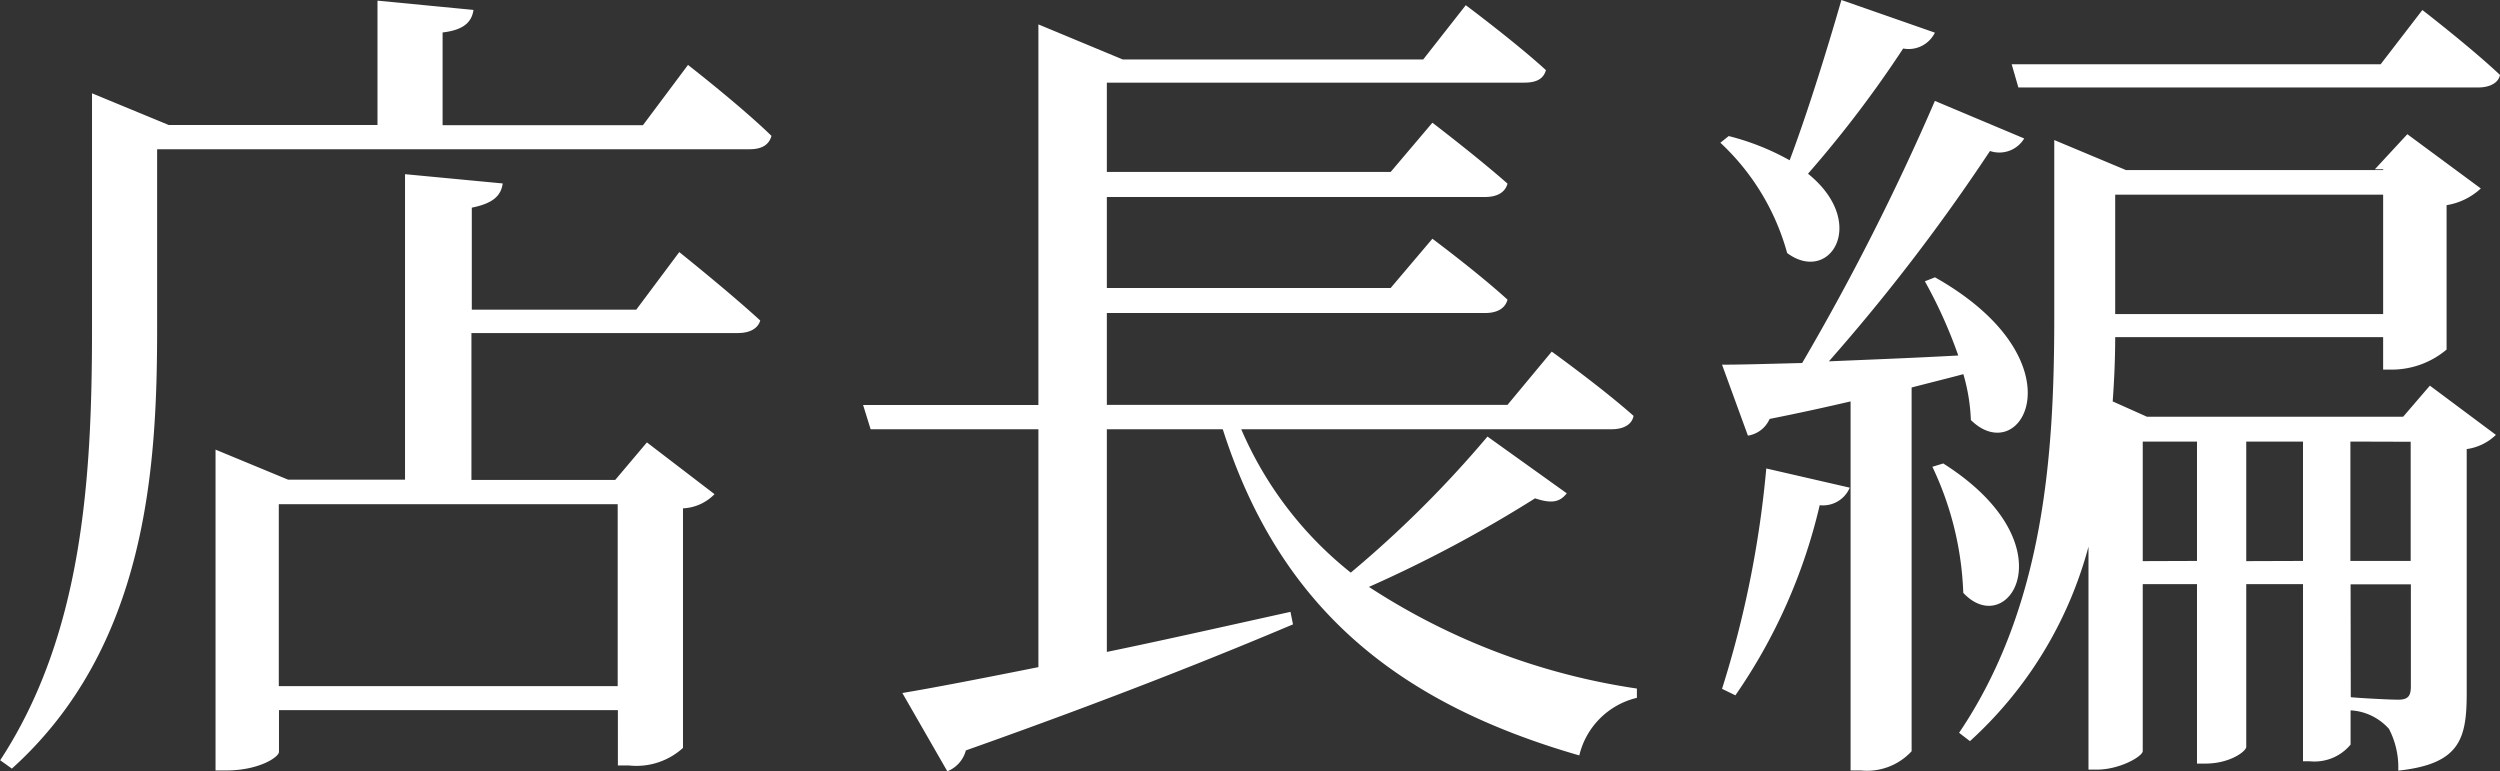 <svg xmlns="http://www.w3.org/2000/svg" width="53.91" height="16.632" viewBox="0 0 53.91 16.632">
  <rect x="0" y="0" width="53.91" height="16.632" fill="#333333" stroke="none"/>
  <path id="パス_132369" data-name="パス 132369" d="M-13.608-4.284V-.36h-7.308V-4.284Zm.4-4.194h-3.546v-2.2c.45-.09.63-.252.666-.522l-2.106-.2v6.588h-2.52l-1.566-.648V1.458h.234c.7,0,1.134-.288,1.134-.4v-.9h7.308V1.35h.234A1.493,1.493,0,0,0-12.2.972V-4.194A1.011,1.011,0,0,0-11.52-4.5l-1.458-1.116-.684.81h-3.1V-7.974h5.742c.252,0,.432-.09.486-.27-.666-.612-1.746-1.476-1.746-1.476Zm.144-3.978h-4.32v-2c.468-.054.63-.234.666-.486l-2.07-.2v2.682h-4.5l-1.656-.684v5.094c0,3.2-.2,6.57-1.98,9.288l.252.18c2.916-2.628,3.132-6.5,3.132-9.486v-3.87h12.78c.252,0,.414-.09.468-.288-.666-.648-1.8-1.53-1.8-1.53ZM5.148-5.742A23.912,23.912,0,0,1,2.2-2.808,7.947,7.947,0,0,1-.162-5.9H7.83c.234,0,.432-.09.468-.288-.666-.594-1.764-1.386-1.764-1.386L5.58-6.426H-3.06v-1.98H5.094c.252,0,.432-.09.486-.288-.63-.576-1.62-1.314-1.62-1.314l-.9,1.062H-3.06v-1.962H5.094c.252,0,.432-.09.486-.288-.63-.558-1.62-1.314-1.62-1.314l-.9,1.062H-3.06v-1.926h9c.252,0,.414-.072.468-.27-.648-.594-1.728-1.4-1.728-1.4l-.918,1.17h-6.48l-1.818-.756v8.208h-3.78l.162.522h3.618v5.13c-1.26.252-2.286.45-2.934.558L-6.5,1.476a.67.67,0,0,0,.4-.45C-2.9-.108-.666-1.008.954-1.692L.9-1.962c-1.386.306-2.736.612-3.96.864V-5.9h2.5C.684-2,3.258.018,7.128,1.134A1.675,1.675,0,0,1,8.37-.108v-.2A14.4,14.4,0,0,1,2.592-2.5,28.117,28.117,0,0,0,6.174-4.41c.378.126.54.072.684-.108Zm7.632-9.414c-.342,1.188-.756,2.5-1.116,3.456a5.388,5.388,0,0,0-1.314-.522l-.18.144A5.088,5.088,0,0,1,11.61-9.7c.918.684,1.764-.648.45-1.71a24.7,24.7,0,0,0,2.052-2.7.63.63,0,0,0,.684-.342ZM10.494-.162a11.938,11.938,0,0,0,1.818-4.1.625.625,0,0,0,.648-.378l-1.8-.414a22.382,22.382,0,0,1-.954,4.752ZM14.58-9.09a10.193,10.193,0,0,1,.72,1.6c-.99.054-1.944.09-2.79.126A41.434,41.434,0,0,0,15.984-11.9a.626.626,0,0,0,.738-.27l-1.926-.81a52.169,52.169,0,0,1-2.862,5.652c-.72.018-1.314.036-1.728.036l.558,1.53a.613.613,0,0,0,.468-.36c.63-.126,1.206-.252,1.746-.378V1.458h.216a1.311,1.311,0,0,0,1.1-.414V-6.8c.414-.108.792-.2,1.116-.288a4.051,4.051,0,0,1,.162.99c1.1,1.08,2.412-1.278-.774-3.078Zm.162,4a6.87,6.87,0,0,1,.666,2.718c.972,1.044,2.322-1.044-.432-2.79ZM23.76-2.556h1.3v2.2c0,.2-.054.288-.27.288-.2,0-.864-.036-1.026-.054Zm-2.25-.5V-5.634h1.224V-3.06Zm-2.232,0V-5.634h1.17V-3.06Zm5.778-2.574V-3.06h-1.3V-5.634Zm-.594-5.328v2.574H18.684v-2.574Zm.432,4.788H19.368L18.63-6.5c.036-.486.054-.954.054-1.386h5.778v.7h.216a1.836,1.836,0,0,0,1.152-.432v-3.114a1.41,1.41,0,0,0,.738-.36l-1.584-1.17-.7.756h.18v.018H18.918l-1.548-.648V-8.3c0,2.934-.216,6.228-2.052,8.946l.234.18a8.694,8.694,0,0,0,2.556-4.194V1.44h.18c.5,0,.99-.288.99-.4v-3.6h1.17v3.87h.18c.54,0,.882-.27.882-.36v-3.51h1.224V1.26h.144A1.01,1.01,0,0,0,23.76.9V.162a1.194,1.194,0,0,1,.828.4,1.8,1.8,0,0,1,.2.9c1.332-.144,1.476-.684,1.476-1.674V-5.472a1.134,1.134,0,0,0,.63-.306L25.47-6.84Zm-.486-7.6H16.452l.144.5h9.918c.234,0,.432-.09.468-.27-.63-.594-1.674-1.4-1.674-1.4Z" transform="translate(26.928 15.156)" fill="#fff"/>
</svg>
